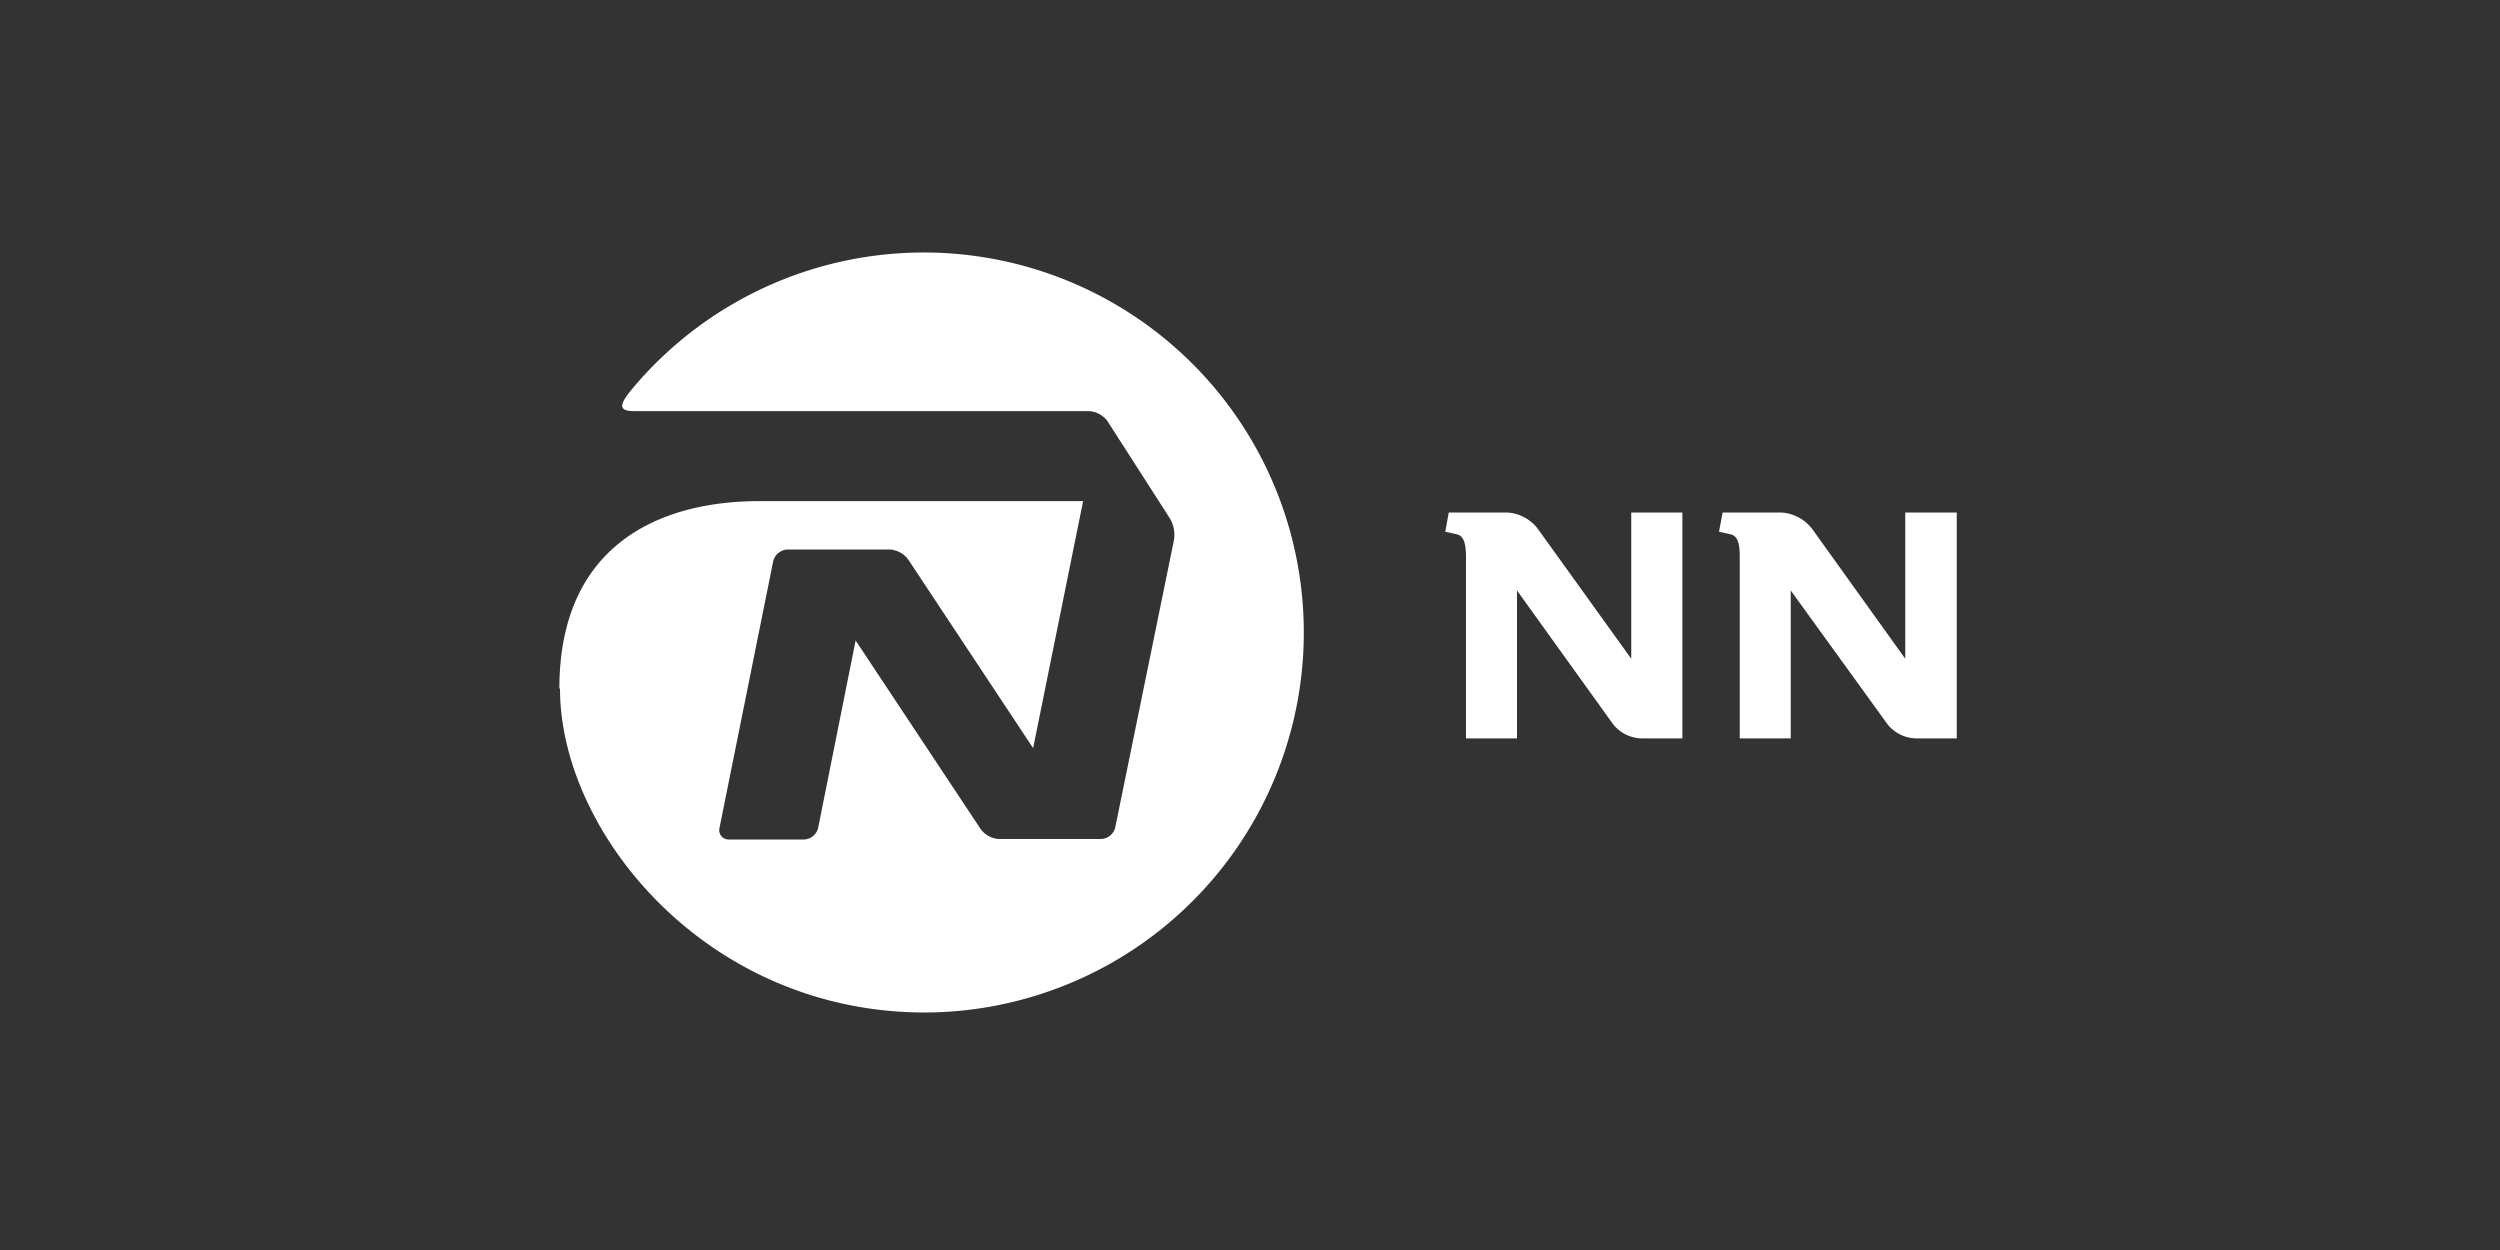 <svg id="Layer_1" data-name="Layer 1" xmlns="http://www.w3.org/2000/svg" viewBox="0 0 200 100"><rect x="0" y="0" width="200" height="100" fill="#333333" stroke="none"/><defs><style>.cls-1{fill:#fff;}</style></defs><path class="cls-1" d="M130.5,41v11.7l-7.45-10.36A3.33,3.33,0,0,0,120.57,41H115.9l-.28,1.54.94.21c.49.12.72.62.72,1.8V59.07h4.08V47.24l7.69,10.7a3,3,0,0,0,2.24,1.13h3.3V41Z"/><path class="cls-1" d="M152.42,41v11.7L145,42.35A3.36,3.36,0,0,0,142.48,41h-4.67l-.29,1.54.95.21c.48.12.72.62.71,1.8V59.07h4.08V47.24L151,57.94a3,3,0,0,0,2.24,1.13h3.3V41Z"/><path class="cls-1" d="M44.75,55.09c0-11.33,7.79-15,16-15h25.9l-4,19.76-10-15.1a2,2,0,0,0-1.46-.79H63a1.23,1.23,0,0,0-1.14.92L57.56,66.23a.75.75,0,0,0,.76.93h6a1.21,1.21,0,0,0,1.13-.92l3-15,10,15.08a1.94,1.94,0,0,0,1.46.8h8.18a1.21,1.21,0,0,0,1.13-.93l4.7-23a2.59,2.59,0,0,0-.33-1.72l-5-7.79a2,2,0,0,0-1.46-.79H50.75c-1.36,0-1.2-.56-.1-1.87A30.4,30.4,0,1,1,74,81c-17.46,0-29.2-14.39-29.2-25.91"/></svg>